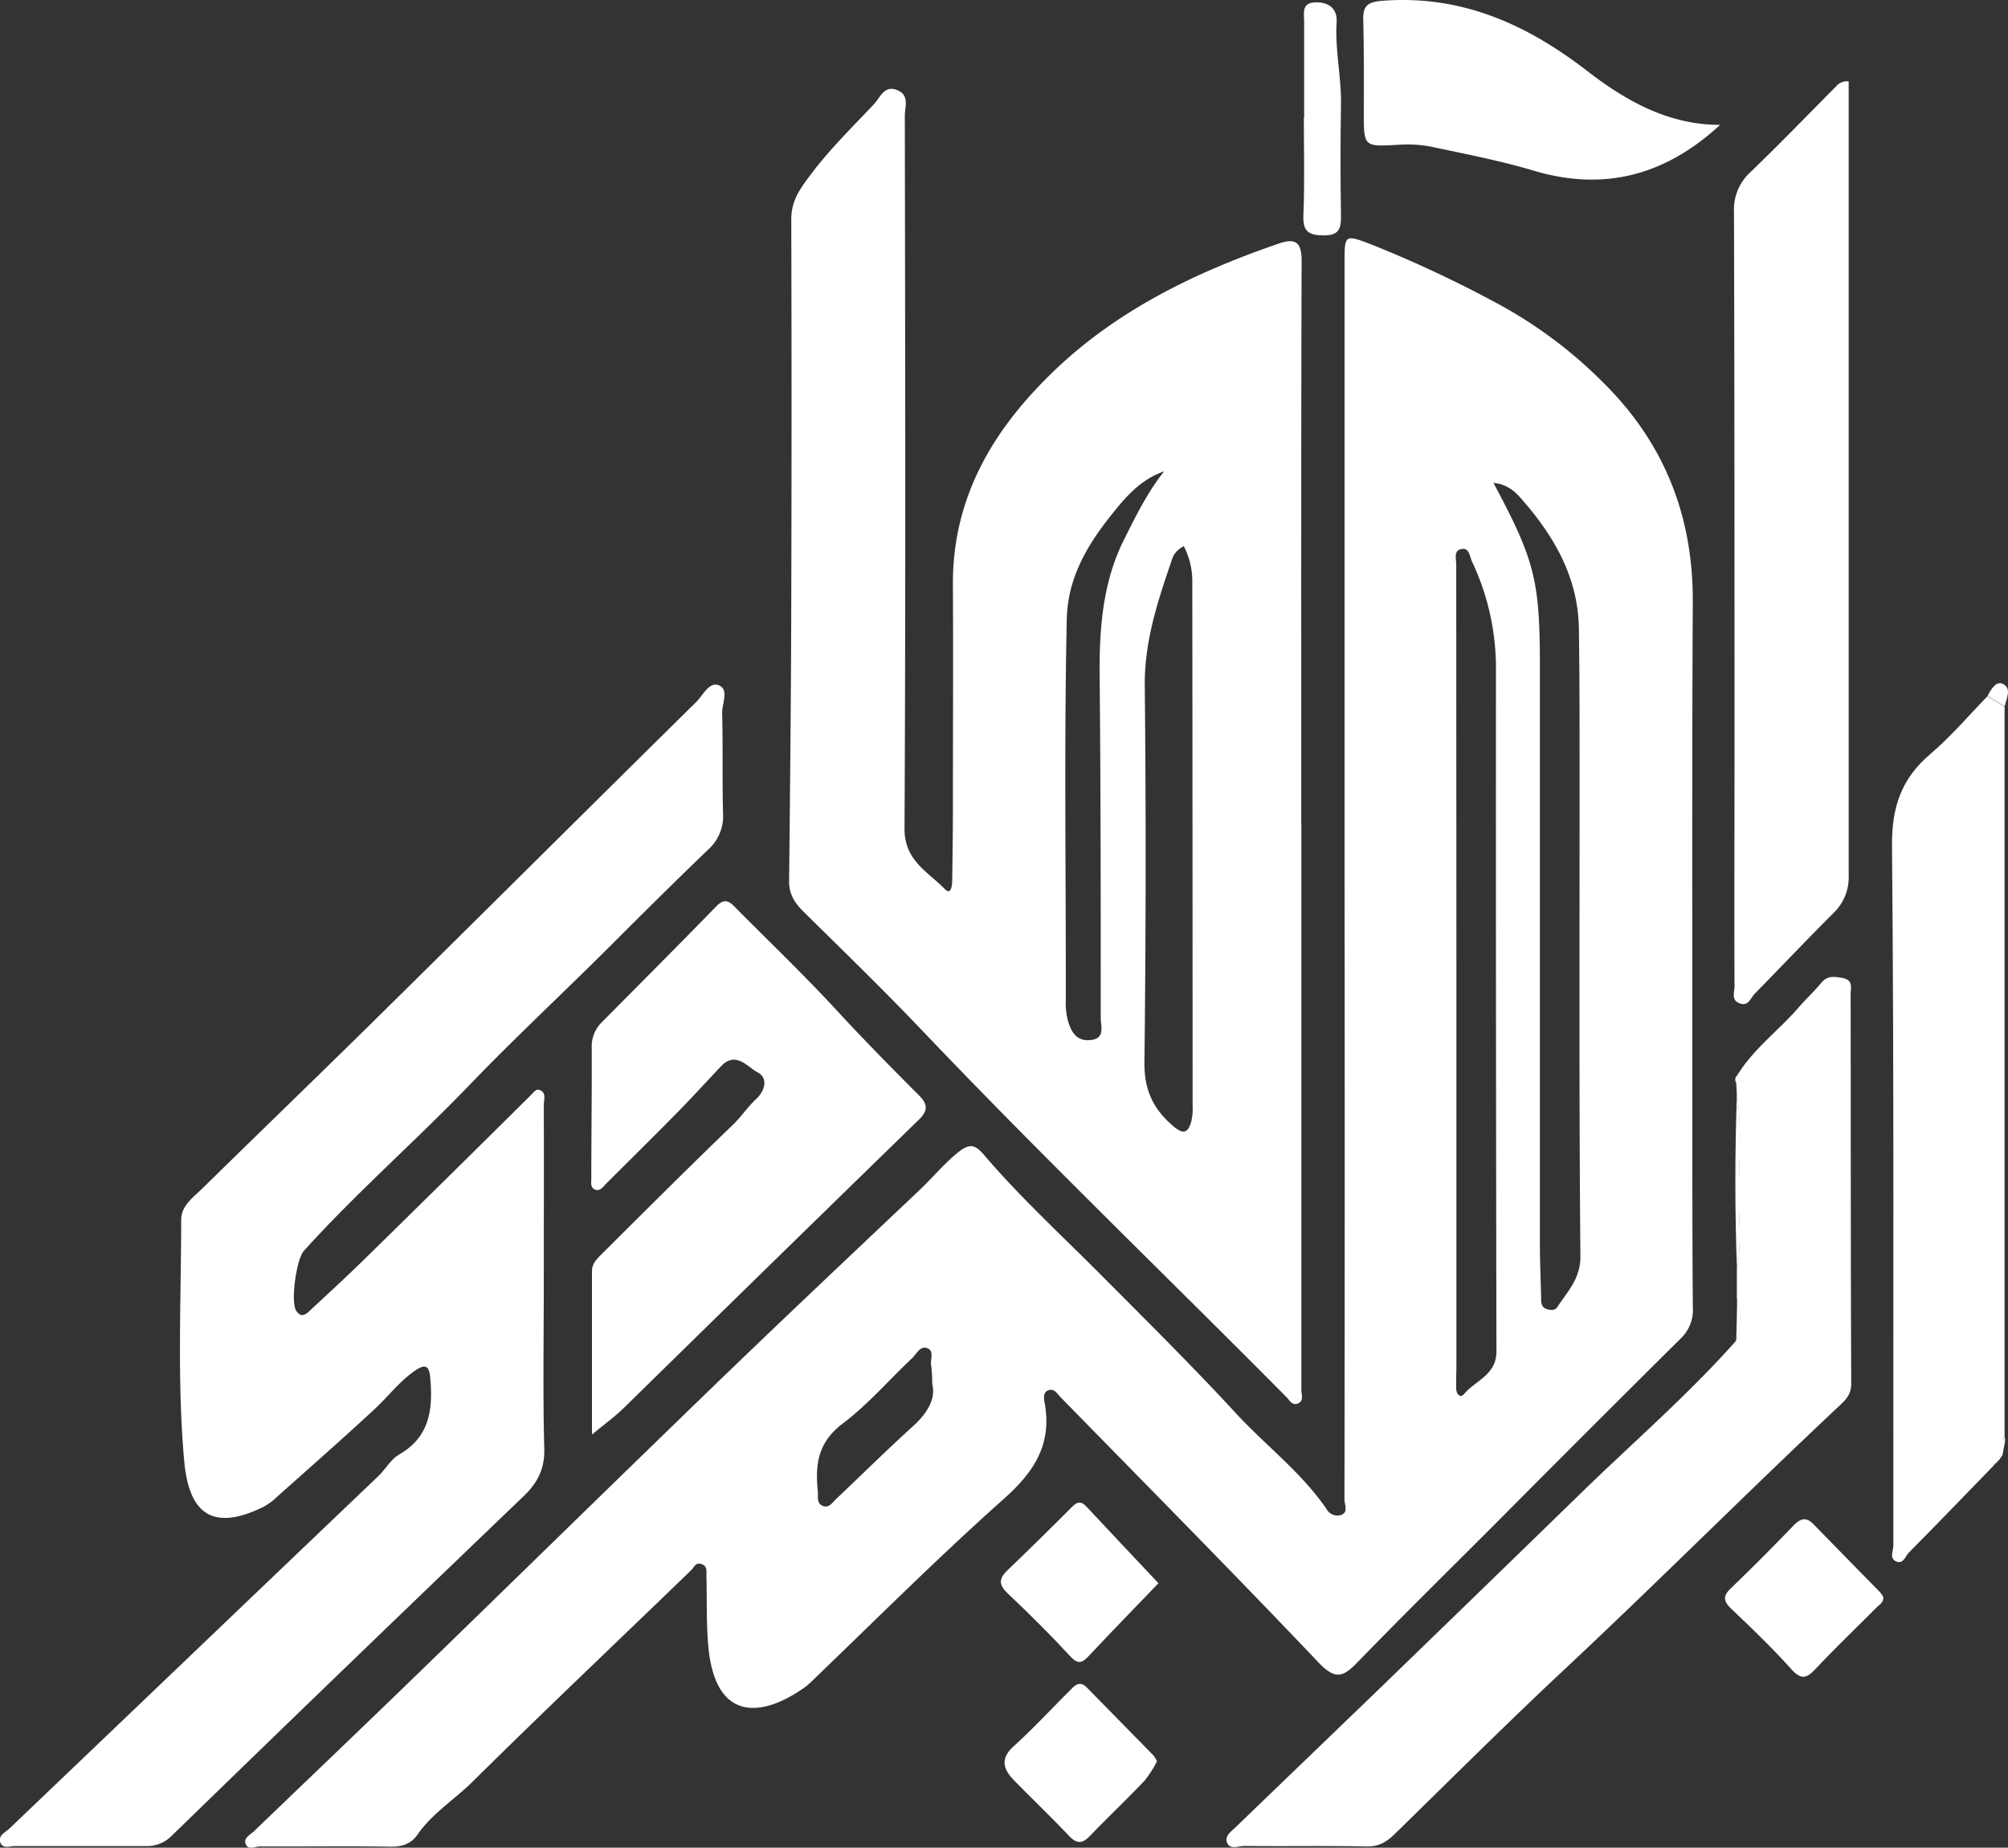 <svg id="Layer_1" data-name="Layer 1" xmlns="http://www.w3.org/2000/svg" viewBox="0 0 461.02 424.25"><rect x="0" y="0" width="461.02" height="424.25" fill="#333333" stroke="none"/><defs><style>.cls-1{fill:#fff;}</style></defs><path class="cls-1" d="M372.92,341.56V200.18c0-6.05.08-6.23,5.72-4.09a275.05,275.05,0,0,1,28,13,103.91,103.91,0,0,1,25.44,18.66c14.16,13.89,20.89,30.73,20.79,50.61-.21,40-.09,79.93-.1,119.9,0,14,0,28,.11,42a9,9,0,0,1-2.71,7.13q-21.43,21.27-42.72,42.7c-10.54,10.56-21.17,21-31.56,31.72-3.22,3.32-5,4.15-8.85.15-19.54-20.57-39.49-40.73-59.31-61-.79-.81-1.46-2.09-2.81-1.61s-1,2.06-.84,3c1.67,9.36-2.36,15.67-9.29,21.85-15.23,13.56-29.64,28-44.38,42.14a13.39,13.39,0,0,1-1.53,1.29c-9.76,6.9-20.32,7.84-22-9.13-.54-5.44-.31-11-.47-16.45,0-1.11.27-2.44-1.3-2.84-1.24-.31-1.5.77-2.18,1.43-16.72,16.19-33.63,32.18-50.17,48.55-4.19,4.15-9.33,7.31-12.76,12.28-1.39,2-3.45,2.72-6.07,2.68-10-.16-20,0-30-.06-1.1,0-2.59.87-3.22-.38-.77-1.53.91-2.23,1.81-3.09,12.22-11.76,24.49-23.45,36.66-35.25,23.34-22.64,46.55-45.39,69.93-68,15.27-14.75,30.74-29.31,46.16-43.92,3-2.82,5.56-6,8.82-8.64,2.78-2.27,4-1.84,5.95.39,8.61,10.08,18.37,19,27.7,28.41,10.2,10.25,20.48,20.44,30.28,31.07,6.84,7.4,15,13.53,20.76,21.94a2.84,2.84,0,0,0,3.39,1.35c1.68-.67.73-2.33.73-3.54Q373,413,372.92,341.56Zm25.68,21.56h0v90.36c0,1.83-.1,3.66-.05,5.48,0,1.12.88,2.34,1.77,1.29,2.64-3.13,7.48-4.42,7.47-9.82q-.15-78.63-.11-157.25a57.22,57.22,0,0,0-5.5-24.11c-.55-1.2-.6-3.43-2.68-2.81-1.52.45-.93,2.25-.94,3.52ZM407.1,251c9.58,17.93,10.67,22.39,10.67,42.66q0,66.21,0,132.43c0,4.15.22,8.29.28,12.45,0,1.13.32,1.93,1.49,2.23.84.21,1.73.25,2.25-.55,2.35-3.62,5.33-6.48,5.28-11.72-.34-37.31-.17-74.63-.19-111.94,0-10.65,0-21.31-.16-32-.14-11.63-5.51-21.06-12.89-29.53C412.28,253.21,410.49,251.34,407.1,251ZM278.25,457.9a34.75,34.75,0,0,0-.24-4.21c-.28-1.38.79-3.37-.88-4s-2.47,1.34-3.49,2.29c-5.32,5-10.13,10.64-15.92,15s-6.36,9.52-5.73,15.63c.11,1.08-.32,2.51.9,3.18,1.57.85,2.39-.61,3.3-1.47,5.9-5.58,11.66-11.3,17.68-16.74C277.21,464.52,279.12,461.23,278.25,457.9Z" transform="translate(-64.22 -140.13)"/><path class="cls-1" d="M363,329.35q0,64.95,0,129.89c0,1.09.63,2.51-.75,3.13s-2-.82-2.79-1.57c-27.77-28-56.2-55.36-83.4-83.93-8.93-9.38-18.24-18.4-27.46-27.51-2-2-3.24-4-3.21-6.94.23-21.48.45-42.95.5-64.43q.12-43.71,0-87.43c0-4.37,1.9-6.93,4.51-10.41,4.41-5.87,9.56-10.87,14.5-16.13,1.43-1.52,2.34-4.51,5.45-3.14,2.72,1.2,1.61,3.77,1.61,5.73.08,54.62.21,109.24-.07,163.86,0,7.3,5.39,9.81,9.21,13.76,1.53,1.59,1.72-.85,1.74-2,.08-5.5.15-11,.16-16.48,0-17.16.09-34.31,0-51.46-.08-18.8,8.18-33.83,21-46.81C319,212.18,337.68,203,357.65,196.11c3.72-1.29,5.42-.7,5.41,3.85-.13,43.13-.08,86.26-.08,129.39ZM336,265.52a8.53,8.53,0,0,0-1.42,1,4.88,4.88,0,0,0-1.12,1.61c-3.28,9.57-6.51,19-6.41,29.47q.44,43.19-.08,86.36c-.09,6.53,2.09,10.95,6.83,14.92,2.27,1.89,3.18,1.1,3.87-1a12.84,12.84,0,0,0,.36-3.93q0-59.91-.07-119.82A17.57,17.57,0,0,0,336,265.52Zm-4.46-17.18c-5.56,1.89-9.05,6.11-12.28,10.17-5.48,6.9-9.93,14.39-10.12,23.83-.62,29.14-.18,58.28-.22,87.43a16.56,16.56,0,0,0,.41,4.46c.74,2.6,1.86,5.06,5.28,4.71s2.34-3.18,2.33-5.05c0-26.15,0-52.3-.25-78.44-.09-10.89.65-21.6,5.62-31.46C325,258.6,327.69,253.13,331.51,248.34Z" transform="translate(-64.22 -140.13)"/><path class="cls-1" d="M189.07,434.78c0,12.65-.23,25.31.11,38,.13,4.66-1.6,7.88-4.73,10.88Q160.33,506.79,136.29,530q-16.39,15.84-32.73,31.73a7.93,7.93,0,0,1-5.86,2.28c-10,0-20,0-30,0-1.22,0-3,.78-3.45-1-.41-1.5,1.26-2.18,2.17-3.06Q90,537.43,113.61,514.86q18.7-17.89,37.45-35.77c1.67-1.6,2.9-3.88,4.82-5,7.11-4.09,7.75-10.51,7.12-17.63-.24-2.74-1.13-3.2-3.41-1.67-3.63,2.46-6.23,6-9.39,8.91-7.3,6.78-14.8,13.35-22.24,20a14.92,14.92,0,0,1-3.18,2.38c-12.21,6.05-17.24,1.05-18.27-10.51-1.64-18.34-.71-36.92-.69-55.4,0-3.22,2.83-5.16,4.92-7.22,13.89-13.63,27.9-27.13,41.74-40.8,23.89-23.57,47.67-47.26,71.57-70.82,1.56-1.54,3-4.75,5.21-3.85,2.41,1,.7,4.19.76,6.38.2,7.65,0,15.32.2,23a10.29,10.29,0,0,1-3.42,8.36c-7.7,7.39-15.27,14.91-22.82,22.46-10.59,10.57-21.57,20.76-31.92,31.53-12.45,12.95-26,24.76-38.06,38.11-1.74,1.93-3.1,11.71-1.78,13.76s2.6.49,3.6-.44c4.48-4.16,9-8.33,13.32-12.61q18.53-18.15,36.93-36.42c.6-.59,1.18-1.51,2-1.22,1.69.62,1,2.26,1,3.47.05,13.65,0,27.3,0,41Z" transform="translate(-64.22 -140.13)"/><path class="cls-1" d="M463.1,387c3.73-6.11,9.59-10.32,14.18-15.67,1.56-1.83,3.48-3.56,5.05-5.49,1.38-1.69,2.9-1.51,4.83-1.17,2.67.46,1.94,2.33,1.95,3.79.05,29.81,0,59.62.14,89.42,0,2.37-1.23,3.65-2.69,5-21.31,20-41.95,40.74-63.32,60.72-13.15,12.31-25.93,25.07-38.83,37.67-1.92,1.87-3.69,2.89-6.49,2.83-9.32-.2-18.65,0-28-.12-1.34,0-3.31,1-4-.81-.56-1.55,1.09-2.61,2.12-3.61,10.88-10.51,21.81-21,32.69-31.5q23.28-22.53,46.51-45.14c11.9-11.58,24.49-22.45,35.53-34.89a15,15,0,0,0,.22-9.77v-6.67c1.12-5.68.4-11.43.43-17.14,0-7.7.78-15.42-.45-23.09,0-.84-.09-1.68-.13-2.52A1.43,1.43,0,0,0,463.1,387Z" transform="translate(-64.22 -140.13)"/><path class="cls-1" d="M488.66,158.82v11.9q0,85.13,0,170.25a11.43,11.43,0,0,1-3.48,8.8c-6.12,6.1-12.07,12.39-18.12,18.56-.95,1-1.4,2.92-3.43,2.18s-1.17-2.58-1.18-3.9c-.07-17.8,0-35.61,0-53.42,0-41.44,0-82.88-.12-124.32a11.64,11.64,0,0,1,3.78-9.22c6.69-6.43,13.13-13.12,19.67-19.7A3.24,3.24,0,0,1,488.66,158.82Z" transform="translate(-64.22 -140.13)"/><path class="cls-1" d="M524.58,471c-.21,1.1-.41,2.2-.62,3.29-.53,0-.76.22-.51.76l-.92,1c-.51-.09-.71.13-.62.63-6.47,6.66-12.9,13.35-19.43,19.94-.82.83-1.29,2.82-3,2-1.52-.74-.56-2.41-.56-3.63-.06-53.54.18-107.09-.31-160.62-.08-9,2.17-15.47,8.84-21.14,4.71-4,8.75-8.8,13.08-13.24l3.92,2.38,0,167.63C523.85,470.33,523.92,470.67,524.58,471Z" transform="translate(-64.22 -140.13)"/><path class="cls-1" d="M200.13,469.53V432c0-1.88,1.34-3,2.49-4.17,9.89-9.85,19.77-19.72,29.83-29.4,1.94-1.87,3.4-4.1,5.31-5.88,2.34-2.18,2.71-5,.41-6.19s-5-5-8.42-1.39-6.54,7.06-9.91,10.49c-5.46,5.56-11,11-16.53,16.54-.69.69-1.31,1.7-2.45,1.28s-.88-1.63-.88-2.59c0-10,.14-20,.1-29.94a7.72,7.72,0,0,1,2.24-5.83c8.77-8.85,17.58-17.67,26.27-26.6,1.51-1.55,2.58-1.72,4.11-.17,7.92,8,16.11,15.82,23.75,24.11,6.09,6.6,12.39,13,18.71,19.32,2.14,2.15,2.15,3.57-.05,5.72q-33.84,32.93-67.55,66C205.57,465.27,203.29,466.91,200.13,469.53Z" transform="translate(-64.22 -140.13)"/><path class="cls-1" d="M459.15,168.8c-12.49,11.52-26.5,15.37-42.79,10.52-7.78-2.31-15.79-3.86-23.74-5.54a28.91,28.91,0,0,0-7.44-.4c-7.89.43-7.86.5-7.84-7.74,0-7,.05-14-.13-20.95-.09-3.19,1-4.11,4.27-4.37,18.13-1.43,33.14,5.28,47.21,16.15C437.42,163.21,447.19,168.81,459.15,168.8Z" transform="translate(-64.22 -140.13)"/><path class="cls-1" d="M496.59,506.77c.14,1.34-.9,1.82-1.56,2.48-4.67,4.72-9.48,9.3-14,14.11-2,2.13-3.27,2.54-5.5.07-4.32-4.8-9-9.32-13.68-13.76-1.84-1.75-2.25-2.91-.27-4.82,4.9-4.71,9.7-9.55,14.42-14.44,1.57-1.63,2.89-2.05,4.58-.31q7.6,7.8,15.24,15.57A9.91,9.91,0,0,1,496.59,506.77Z" transform="translate(-64.22 -140.13)"/><path class="cls-1" d="M329.85,544.57A26.47,26.47,0,0,1,327,549c-4.11,4.32-8.44,8.43-12.58,12.72-1.75,1.82-3,1.78-4.79-.07-4.09-4.33-8.41-8.44-12.57-12.71-2.5-2.56-3.3-5-.05-7.91,4.43-4,8.47-8.39,12.7-12.6,1.16-1.16,2.29-2.62,4.08-.79,5.09,5.21,10.21,10.39,15.3,15.61A6.31,6.31,0,0,1,329.85,544.57Z" transform="translate(-64.22 -140.13)"/><path class="cls-1" d="M330.19,503.66c-5.26,5.47-10.65,11-15.93,16.63-1.51,1.62-2.46,2.15-4.29.17-4.62-5-9.44-9.79-14.38-14.45-2.09-2-2.08-3.38-.1-5.29q7.53-7.23,14.9-14.63c1.2-1.21,2.1-1.31,3.29,0C319.08,491.87,324.54,497.65,330.19,503.66Z" transform="translate(-64.22 -140.13)"/><path class="cls-1" d="M363.64,167.09q0-11,0-21.92c0-2.1-.69-4.51,2.82-4.51,3.12,0,4.82,1.72,4.64,4.52-.42,6.31,1.09,12.48,1,18.77q-.21,12.95,0,25.9c.06,3.16-.8,4.41-4.23,4.33s-4.55-1.11-4.4-4.68c.31-7.46.1-14.94.1-22.41Z" transform="translate(-64.22 -140.13)"/><path class="cls-1" d="M463,391.35c1.23,7.67.48,15.39.45,23.09,0,5.71.69,11.46-.43,17.14C462.51,418.17,462.53,404.76,463,391.35Z" transform="translate(-64.22 -140.13)"/><path class="cls-1" d="M524.48,302.32l-3.92-2.38c.74-1.51,1.94-3.51,3.46-2.8C526.2,298.17,524.86,300.5,524.48,302.32Z" transform="translate(-64.22 -140.13)"/><path class="cls-1" d="M463.05,438.25a15,15,0,0,1-.22,9.77Q463,443.13,463.05,438.25Z" transform="translate(-64.22 -140.13)"/><path class="cls-1" d="M463.1,387a1.43,1.43,0,0,1-.2,1.86A1.36,1.36,0,0,1,463.1,387Z" transform="translate(-64.22 -140.13)"/><path class="cls-1" d="M524.58,471c-.66-.29-.73-.63-.07-1C524.53,470.29,524.55,470.62,524.58,471Z" transform="translate(-64.22 -140.13)"/><path class="cls-1" d="M523.45,475c-.25-.54,0-.75.51-.76Z" transform="translate(-64.22 -140.13)"/><path class="cls-1" d="M521.91,476.62c-.09-.5.11-.72.62-.63Z" transform="translate(-64.22 -140.13)"/></svg>